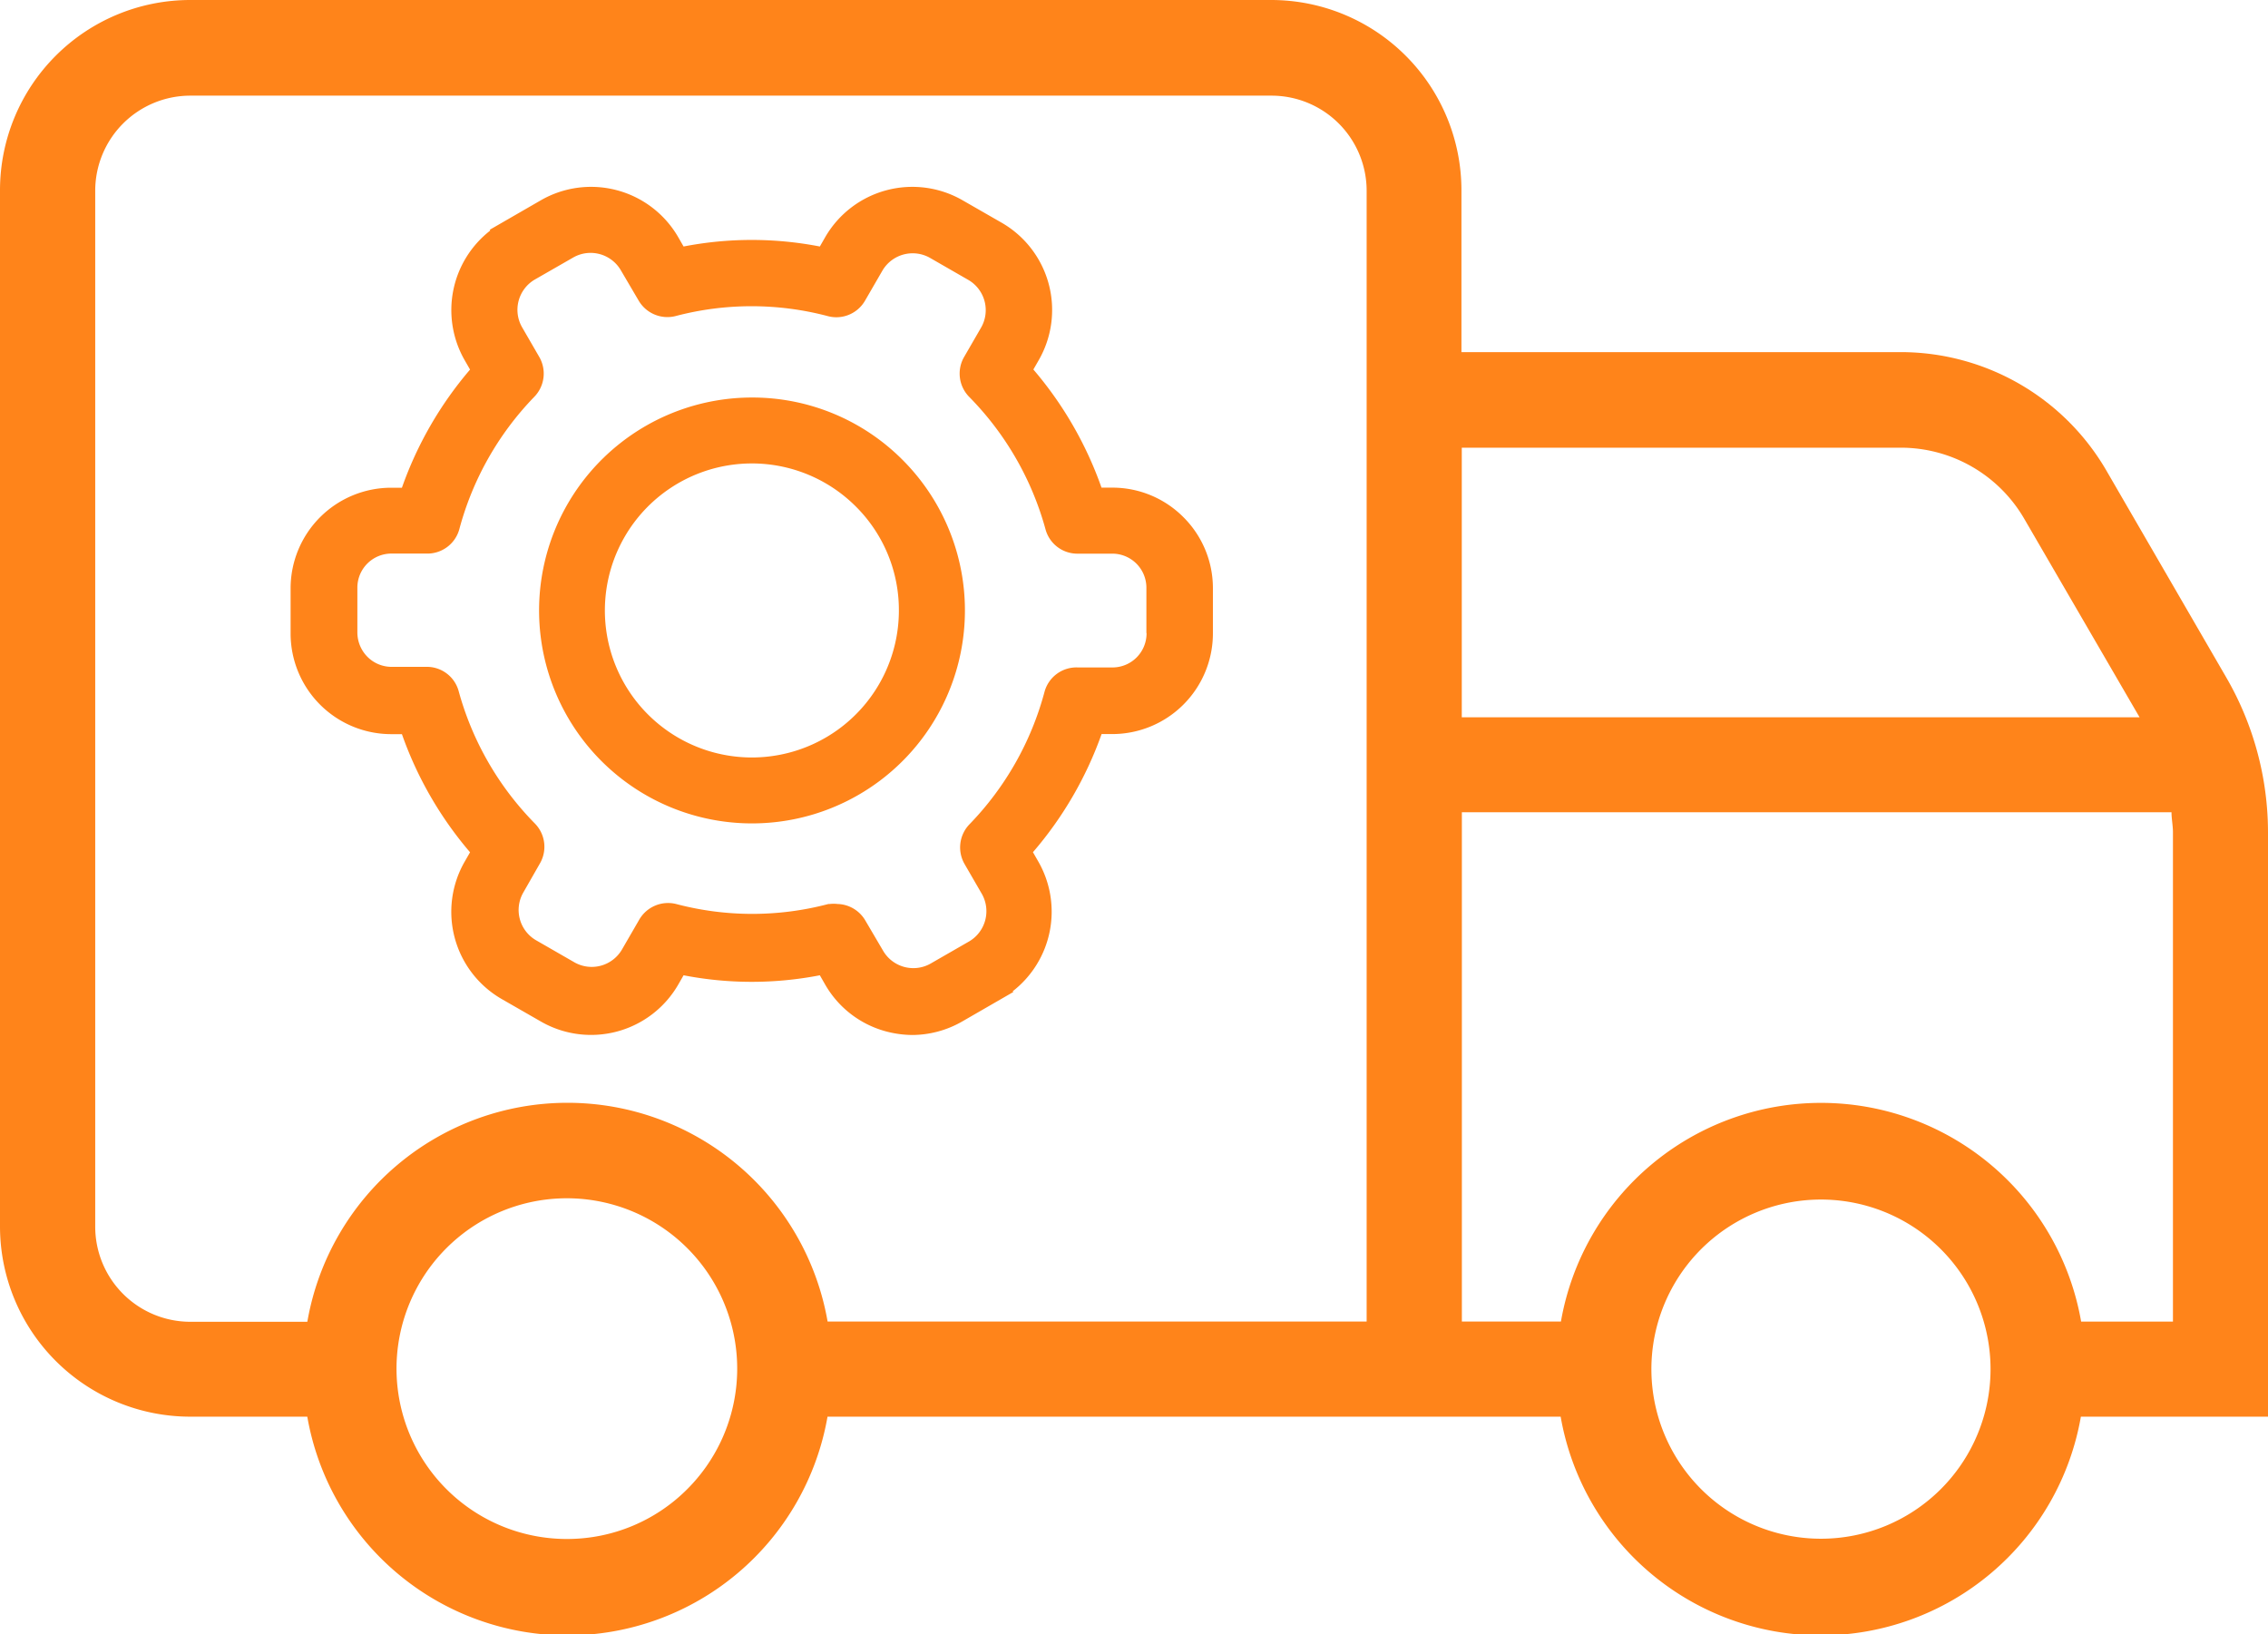 <svg xmlns="http://www.w3.org/2000/svg" width="26.629" height="19.187" viewBox="0 0 26.629 19.187">
  <g id="progressive-delivery" transform="translate(-83.042 -87.644)">
    <path id="Path_62720" data-name="Path 62720" d="M109.671,103.718v-6.3a3.632,3.632,0,0,0-.492-1.824l-1.4-2.416a2.793,2.793,0,0,0-2.416-1.4h-5.162v-1.9a2.234,2.234,0,0,0-2.234-2.234H85.276a2.234,2.234,0,0,0-2.234,2.234v12.164a2.234,2.234,0,0,0,2.234,2.234h1.374a3.1,3.1,0,0,0,6.108,0h8.608a3.1,3.1,0,0,0,6.108,0h2.2ZM105.361,92.9a1.676,1.676,0,0,1,1.45.838l1.352,2.327h-7.958V92.9ZM86.648,103.162H85.277a1.117,1.117,0,0,1-1.117-1.117V89.884a1.117,1.117,0,0,1,1.117-1.117H97.971a1.117,1.117,0,0,1,1.117,1.117v13.275H92.759a3.1,3.1,0,0,0-6.108,0Zm3.056,2.55h0a2,2,0,1,1,1.406-.584,1.991,1.991,0,0,1-1.406.584Zm11.664-2.553h-1.162V97.18h8.332c0,.078.017.156.017.235v5.745h-1.078a3.1,3.1,0,0,0-6.108,0Zm3.056,2.55h0a1.991,1.991,0,1,1,1.406-.583,1.991,1.991,0,0,1-1.406.583Z" fill="#ff841a"/>
    <g id="Group_21528" data-name="Group 21528" transform="translate(86.456 89.837)">
      <path id="Path_62721" data-name="Path 62721" d="M161.98,135.49a1.175,1.175,0,0,0-.836-.346h-.125a4.356,4.356,0,0,0-.8-1.387l.062-.108a1.182,1.182,0,0,0-.432-1.614l-.46-.264a1.182,1.182,0,0,0-1.614.432l-.063.11a4.194,4.194,0,0,0-1.6,0l-.063-.11a1.182,1.182,0,0,0-1.614-.432l-.6.346.008.008a1.183,1.183,0,0,0-.3,1.525l.062.108a4.356,4.356,0,0,0-.8,1.387h-.125a1.182,1.182,0,0,0-1.182,1.182v.529a1.182,1.182,0,0,0,1.182,1.182h.125a4.355,4.355,0,0,0,.8,1.387l-.062.108a1.182,1.182,0,0,0,.432,1.614l.46.264a1.182,1.182,0,0,0,1.614-.432l.063-.11a4.194,4.194,0,0,0,1.6,0l.063.11a1.174,1.174,0,0,0,.718.55,1.24,1.24,0,0,0,.3.041,1.186,1.186,0,0,0,.591-.159l.6-.346-.008-.008a1.183,1.183,0,0,0,.3-1.525l-.062-.108a4.355,4.355,0,0,0,.806-1.387h.125a1.182,1.182,0,0,0,1.182-1.182v-.529A1.175,1.175,0,0,0,161.98,135.49Zm-.432,1.365a.4.4,0,0,1-.4.4h-.408a.388.388,0,0,0-.39.286,3.55,3.55,0,0,1-.878,1.552.391.391,0,0,0-.062.468l.206.356a.412.412,0,0,1-.147.552l-.459.264a.411.411,0,0,1-.553-.148l-.211-.359a.39.39,0,0,0-.327-.194.384.384,0,0,0-.09,0l-.016,0a3.5,3.5,0,0,1-1.789,0,.391.391,0,0,0-.432.183l-.206.356a.411.411,0,0,1-.552.148l-.459-.264a.411.411,0,0,1-.148-.552l.2-.35a.39.39,0,0,0-.062-.467,3.551,3.551,0,0,1-.894-1.554.387.387,0,0,0-.385-.284h-.4a.4.4,0,0,1-.286-.118.407.407,0,0,1-.118-.286v-.526a.4.4,0,0,1,.4-.4h.408a.389.389,0,0,0,.389-.286,3.55,3.55,0,0,1,.878-1.552.391.391,0,0,0,.062-.468l-.206-.356a.412.412,0,0,1,.147-.552l.46-.264a.411.411,0,0,1,.553.148l.211.359a.391.391,0,0,0,.433.183,3.5,3.5,0,0,1,1.787,0,.389.389,0,0,0,.439-.182l.206-.356a.412.412,0,0,1,.552-.148l.459.264a.411.411,0,0,1,.148.552l-.208.36a.39.39,0,0,0,.068.461,3.552,3.552,0,0,1,.894,1.554.387.387,0,0,0,.384.284h.4a.4.4,0,0,1,.4.4v.529Z" transform="translate(-151.5 -131.612)" fill="#ff841a"/>
      <path id="Path_62722" data-name="Path 62722" d="M212.324,181.221a2.5,2.5,0,1,0,1.771.734A2.488,2.488,0,0,0,212.324,181.221Zm1.726,2.5a1.726,1.726,0,1,1-.506-1.221A1.715,1.715,0,0,1,214.05,183.726Z" transform="translate(-206.91 -178.747)" fill="#ff841a"/>
    </g>
  </g>
</svg>
